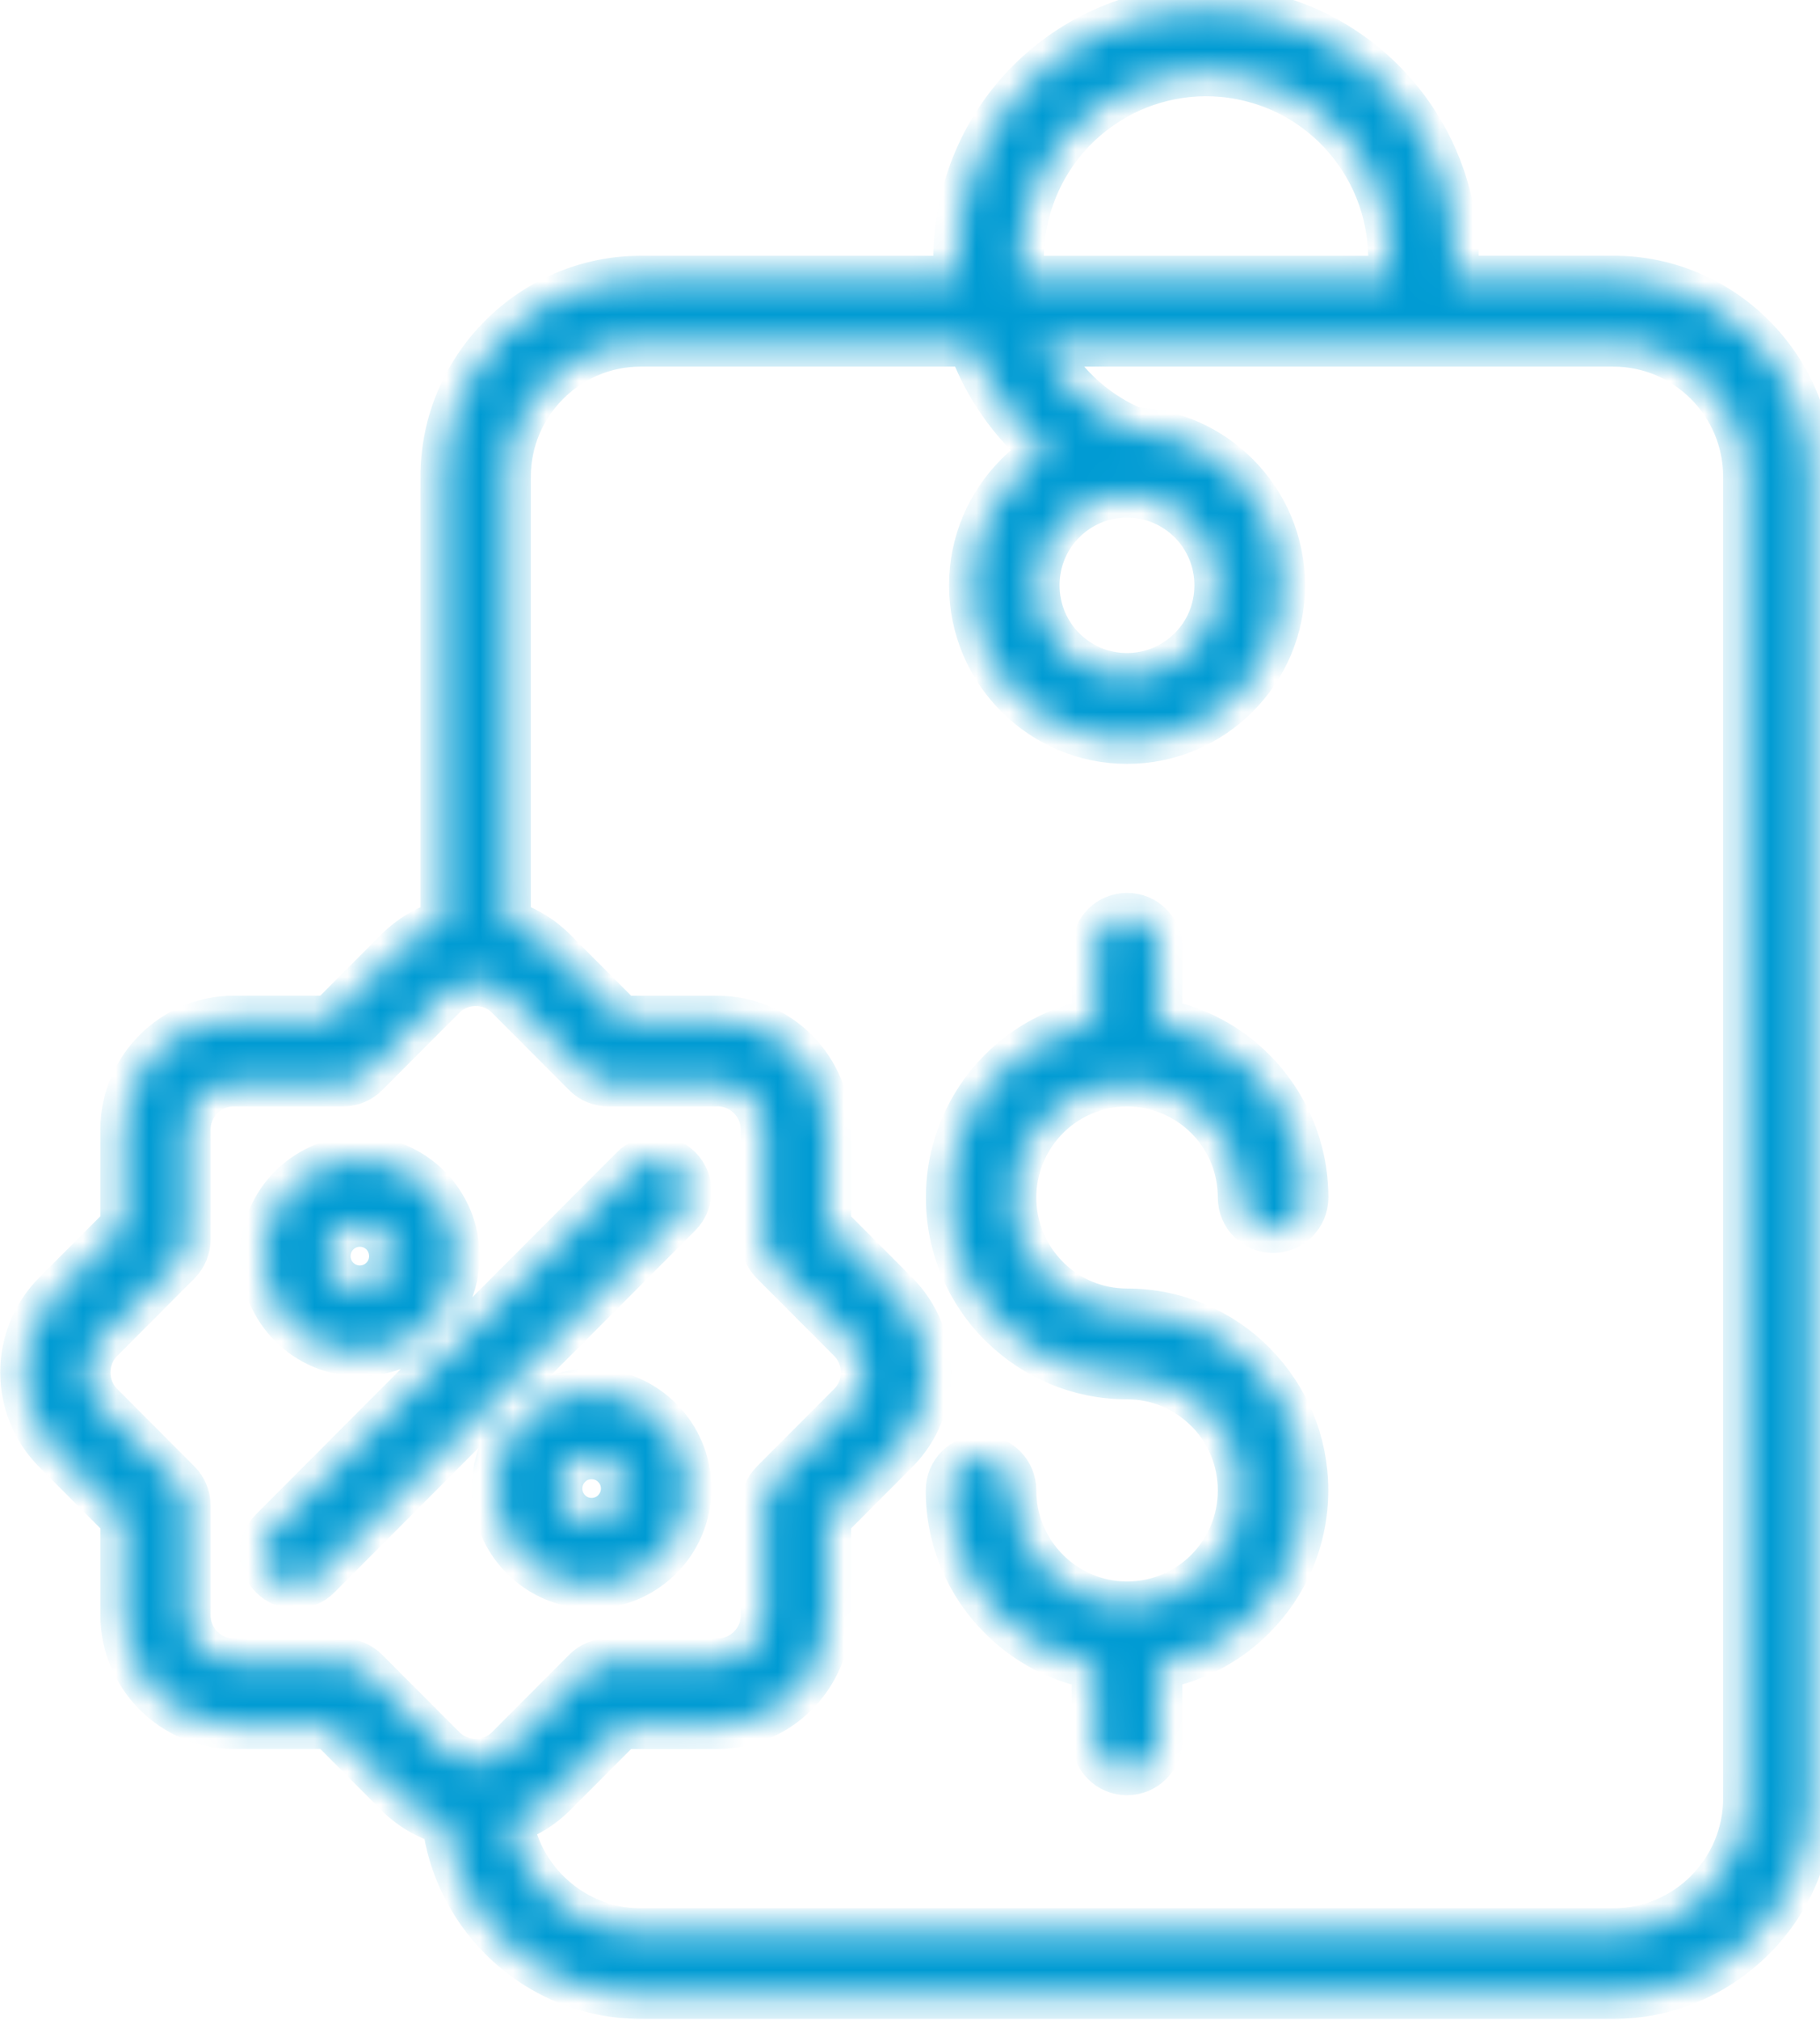 <?xml version="1.0" encoding="UTF-8"?> <svg xmlns="http://www.w3.org/2000/svg" width="55" height="61" viewBox="0 0 55 61" fill="none"><mask id="path-1-inside-1_12056_179" fill="white"><path d="M13.383 30.087L11.047 32.429C10.871 32.605 10.63 32.711 10.363 32.711H7.062C6.675 32.711 6.323 32.87 6.071 33.122C5.815 33.379 5.659 33.73 5.659 34.118V37.427C5.659 37.674 5.563 37.923 5.377 38.112L3.041 40.454C2.77 40.726 2.634 41.089 2.634 41.45C2.634 41.81 2.77 42.173 3.041 42.445L5.377 44.787C5.553 44.963 5.659 45.205 5.659 45.472V48.782C5.659 49.17 5.817 49.523 6.069 49.775C6.325 50.032 6.675 50.188 7.062 50.188H10.363C10.61 50.188 10.859 50.284 11.047 50.47L13.383 52.812C13.926 53.356 14.824 53.356 15.367 52.812L17.703 50.47C17.879 50.294 18.118 50.188 18.387 50.188H21.688C22.076 50.188 22.428 50.029 22.679 49.777C22.936 49.52 23.091 49.17 23.091 48.782V45.472C23.091 45.225 23.184 44.976 23.373 44.787L25.709 42.445C25.981 42.173 26.116 41.813 26.116 41.45C26.116 41.089 25.981 40.726 25.709 40.454L23.373 38.112C23.197 37.936 23.091 37.697 23.091 37.427V34.118C23.091 33.73 22.933 33.377 22.682 33.124C22.425 32.867 22.076 32.711 21.688 32.711H18.387C18.14 32.711 17.892 32.618 17.703 32.429L15.367 30.087C14.824 29.543 13.926 29.543 13.383 30.087ZM13.411 27.884V14.398C13.411 12.759 14.08 11.267 15.158 10.186L15.163 10.181C16.242 9.102 17.731 8.429 19.365 8.429H28.935C28.854 7.429 28.973 6.398 29.312 5.39C29.961 3.474 31.306 1.985 32.973 1.118L33.031 1.09C34.683 0.248 36.647 0.011 38.56 0.573C40.496 1.14 42.038 2.423 42.976 4.054C43.72 5.352 44.084 6.872 43.959 8.427H48.759C50.393 8.427 51.882 9.097 52.96 10.178L52.965 10.184C54.042 11.265 54.713 12.757 54.713 14.395V54.299C54.713 55.938 54.044 57.43 52.965 58.511L52.96 58.516C51.882 59.595 50.393 60.268 48.759 60.268H19.367C17.733 60.268 16.244 59.597 15.166 58.516L15.161 58.511C14.243 57.588 13.622 56.371 13.459 55.017C12.933 54.866 12.435 54.584 12.023 54.171L9.971 52.114H7.069C6.157 52.114 5.322 51.738 4.718 51.133L4.713 51.128C4.112 50.523 3.738 49.689 3.738 48.774V45.866L1.686 43.809C1.037 43.159 0.713 42.302 0.713 41.445C0.713 40.59 1.037 39.731 1.686 39.081L3.738 37.024V34.115C3.738 33.2 4.112 32.364 4.716 31.759L4.721 31.754C5.324 31.151 6.157 30.776 7.069 30.776H9.971L12.023 28.719C12.425 28.316 12.905 28.039 13.416 27.885L13.411 27.884ZM15.4 54.99C15.543 55.826 15.945 56.575 16.521 57.152C17.253 57.886 18.259 58.337 19.365 58.337H48.756C49.865 58.337 50.871 57.883 51.598 57.155C52.329 56.421 52.779 55.413 52.779 54.304V14.4C52.779 13.289 52.327 12.28 51.6 11.552C50.868 10.819 49.863 10.367 48.756 10.367H31.444C32.025 11.514 32.995 12.464 34.25 12.999C35.462 13.049 36.556 13.561 37.361 14.367L37.366 14.372C38.211 15.219 38.733 16.389 38.733 17.679C38.733 18.967 38.211 20.139 37.363 20.988L37.358 20.994C36.513 21.84 35.346 22.365 34.059 22.365C32.774 22.365 31.605 21.84 30.758 20.991L30.753 20.986C29.908 20.137 29.385 18.967 29.385 17.679C29.385 16.389 29.908 15.219 30.755 14.37L30.76 14.365C31.029 14.095 31.331 13.858 31.658 13.662C30.775 12.936 30.081 12.026 29.608 11.012L29.583 10.957C29.495 10.765 29.415 10.566 29.345 10.367H19.36C18.251 10.367 17.245 10.821 16.518 11.549C15.786 12.283 15.336 13.291 15.336 14.4V27.887C15.847 28.041 16.327 28.318 16.729 28.721L18.781 30.778H21.683C22.596 30.778 23.43 31.153 24.034 31.758L24.039 31.763C24.64 32.368 25.014 33.202 25.014 34.117V37.026L27.066 39.083C27.715 39.733 28.039 40.59 28.039 41.447C28.039 42.304 27.715 43.161 27.066 43.811L25.014 45.868V48.776C25.014 49.691 24.64 50.528 24.036 51.133L24.031 51.138C23.428 51.74 22.596 52.116 21.683 52.116H18.781L16.729 54.172C16.345 54.558 15.884 54.83 15.397 54.989L15.4 54.99ZM17.877 42.032C18.679 42.032 19.408 42.36 19.936 42.891C20.466 43.418 20.793 44.149 20.793 44.956C20.793 45.762 20.466 46.493 19.938 47.022L19.873 47.083C19.35 47.577 18.646 47.879 17.877 47.879C17.074 47.879 16.345 47.552 15.817 47.02C15.287 46.493 14.96 45.762 14.96 44.956C14.96 44.149 15.287 43.418 15.815 42.889L15.88 42.828C16.403 42.334 17.107 42.032 17.877 42.032ZM18.573 44.255C18.397 44.078 18.151 43.968 17.877 43.968C17.62 43.968 17.389 44.063 17.218 44.22L17.18 44.258C17.002 44.436 16.891 44.684 16.891 44.956C16.891 45.228 17.002 45.477 17.18 45.654C17.356 45.833 17.602 45.944 17.877 45.944C18.133 45.944 18.364 45.848 18.538 45.692L18.576 45.654C18.754 45.475 18.865 45.228 18.865 44.956C18.865 44.683 18.754 44.434 18.576 44.255L18.573 44.255ZM10.874 35.013C11.676 35.013 12.405 35.34 12.933 35.87C13.464 36.404 13.79 37.135 13.79 37.936C13.79 38.74 13.461 39.471 12.936 40.001C12.408 40.532 11.678 40.86 10.874 40.86C10.069 40.86 9.34 40.532 8.812 40.003C8.284 39.474 7.957 38.743 7.957 37.936C7.957 37.13 8.284 36.399 8.812 35.87L8.877 35.809C9.4 35.318 10.102 35.013 10.874 35.013ZM11.573 37.236C11.397 37.059 11.148 36.948 10.874 36.948C10.617 36.948 10.386 37.047 10.21 37.203L10.177 37.238C9.999 37.417 9.888 37.664 9.888 37.936C9.888 38.209 9.999 38.458 10.177 38.635C10.356 38.813 10.602 38.924 10.874 38.924C11.145 38.924 11.394 38.813 11.57 38.635C11.749 38.458 11.859 38.211 11.859 37.936C11.859 37.662 11.749 37.415 11.573 37.236ZM9.604 47.597C9.227 47.976 8.616 47.976 8.239 47.597C7.861 47.219 7.861 46.607 8.239 46.229L19.146 35.295C19.523 34.917 20.134 34.917 20.511 35.295C20.889 35.673 20.889 36.286 20.511 36.664L9.604 47.597ZM35.025 52.545C35.025 53.08 34.592 53.513 34.059 53.513C33.526 53.513 33.094 53.08 33.094 52.545V50.317C31.997 50.118 31.017 49.584 30.258 48.822C29.282 47.85 28.681 46.501 28.681 45.012C28.681 44.477 29.113 44.044 29.646 44.044C30.18 44.044 30.612 44.477 30.612 45.012C30.612 45.967 30.999 46.831 31.623 47.454C32.239 48.074 33.091 48.46 34.034 48.467H34.084C35.03 48.46 35.88 48.077 36.496 47.459C37.122 46.831 37.507 45.969 37.507 45.012C37.507 44.077 37.139 43.23 36.544 42.612L36.498 42.569C35.875 41.944 35.012 41.556 34.062 41.556C32.608 41.556 31.288 40.976 30.318 40.031L30.26 39.978C29.287 39.003 28.686 37.654 28.686 36.167C28.686 34.678 29.289 33.329 30.26 32.356C31.017 31.598 32 31.063 33.096 30.864V28.639C33.096 28.104 33.529 27.671 34.062 27.671C34.595 27.671 35.027 28.104 35.027 28.639V30.864C36.126 31.063 37.109 31.598 37.864 32.356C38.837 33.334 39.438 34.683 39.438 36.167C39.438 36.702 39.005 37.135 38.472 37.135C37.939 37.135 37.507 36.702 37.507 36.167C37.507 35.212 37.122 34.345 36.501 33.725C35.88 33.105 35.027 32.719 34.084 32.712H34.034C33.091 32.719 32.239 33.105 31.623 33.725C30.999 34.35 30.612 35.215 30.612 36.167C30.612 37.123 30.999 37.987 31.623 38.61L31.666 38.655C32.282 39.252 33.126 39.62 34.059 39.62C35.545 39.62 36.891 40.225 37.861 41.198L37.914 41.256C38.857 42.229 39.435 43.552 39.435 45.009C39.435 46.494 38.834 47.84 37.861 48.817L37.856 48.822C37.099 49.581 36.119 50.113 35.025 50.312L35.025 52.545ZM30.869 8.43H42.02C42.153 7.215 41.884 6.025 41.306 5.017C40.609 3.805 39.463 2.849 38.022 2.429C36.599 2.01 35.135 2.187 33.906 2.812L33.861 2.837C32.621 3.482 31.62 4.591 31.137 6.013C30.866 6.814 30.783 7.638 30.871 8.43L30.869 8.43ZM35.998 15.731C35.503 15.235 34.816 14.927 34.057 14.927C33.297 14.927 32.611 15.235 32.118 15.729C31.62 16.225 31.314 16.913 31.314 17.677C31.314 18.438 31.62 19.126 32.113 19.62C32.609 20.119 33.295 20.427 34.057 20.427C34.816 20.427 35.503 20.119 35.995 19.625C36.493 19.129 36.8 18.441 36.8 17.677C36.8 16.916 36.493 16.228 35.998 15.731Z"></path></mask><path d="M13.383 30.087L11.047 32.429C10.871 32.605 10.63 32.711 10.363 32.711H7.062C6.675 32.711 6.323 32.87 6.071 33.122C5.815 33.379 5.659 33.73 5.659 34.118V37.427C5.659 37.674 5.563 37.923 5.377 38.112L3.041 40.454C2.77 40.726 2.634 41.089 2.634 41.45C2.634 41.81 2.77 42.173 3.041 42.445L5.377 44.787C5.553 44.963 5.659 45.205 5.659 45.472V48.782C5.659 49.17 5.817 49.523 6.069 49.775C6.325 50.032 6.675 50.188 7.062 50.188H10.363C10.61 50.188 10.859 50.284 11.047 50.47L13.383 52.812C13.926 53.356 14.824 53.356 15.367 52.812L17.703 50.47C17.879 50.294 18.118 50.188 18.387 50.188H21.688C22.076 50.188 22.428 50.029 22.679 49.777C22.936 49.52 23.091 49.17 23.091 48.782V45.472C23.091 45.225 23.184 44.976 23.373 44.787L25.709 42.445C25.981 42.173 26.116 41.813 26.116 41.45C26.116 41.089 25.981 40.726 25.709 40.454L23.373 38.112C23.197 37.936 23.091 37.697 23.091 37.427V34.118C23.091 33.73 22.933 33.377 22.682 33.124C22.425 32.867 22.076 32.711 21.688 32.711H18.387C18.14 32.711 17.892 32.618 17.703 32.429L15.367 30.087C14.824 29.543 13.926 29.543 13.383 30.087ZM13.411 27.884V14.398C13.411 12.759 14.08 11.267 15.158 10.186L15.163 10.181C16.242 9.102 17.731 8.429 19.365 8.429H28.935C28.854 7.429 28.973 6.398 29.312 5.39C29.961 3.474 31.306 1.985 32.973 1.118L33.031 1.09C34.683 0.248 36.647 0.011 38.56 0.573C40.496 1.14 42.038 2.423 42.976 4.054C43.72 5.352 44.084 6.872 43.959 8.427H48.759C50.393 8.427 51.882 9.097 52.96 10.178L52.965 10.184C54.042 11.265 54.713 12.757 54.713 14.395V54.299C54.713 55.938 54.044 57.43 52.965 58.511L52.96 58.516C51.882 59.595 50.393 60.268 48.759 60.268H19.367C17.733 60.268 16.244 59.597 15.166 58.516L15.161 58.511C14.243 57.588 13.622 56.371 13.459 55.017C12.933 54.866 12.435 54.584 12.023 54.171L9.971 52.114H7.069C6.157 52.114 5.322 51.738 4.718 51.133L4.713 51.128C4.112 50.523 3.738 49.689 3.738 48.774V45.866L1.686 43.809C1.037 43.159 0.713 42.302 0.713 41.445C0.713 40.59 1.037 39.731 1.686 39.081L3.738 37.024V34.115C3.738 33.2 4.112 32.364 4.716 31.759L4.721 31.754C5.324 31.151 6.157 30.776 7.069 30.776H9.971L12.023 28.719C12.425 28.316 12.905 28.039 13.416 27.885L13.411 27.884ZM15.4 54.99C15.543 55.826 15.945 56.575 16.521 57.152C17.253 57.886 18.259 58.337 19.365 58.337H48.756C49.865 58.337 50.871 57.883 51.598 57.155C52.329 56.421 52.779 55.413 52.779 54.304V14.4C52.779 13.289 52.327 12.28 51.6 11.552C50.868 10.819 49.863 10.367 48.756 10.367H31.444C32.025 11.514 32.995 12.464 34.25 12.999C35.462 13.049 36.556 13.561 37.361 14.367L37.366 14.372C38.211 15.219 38.733 16.389 38.733 17.679C38.733 18.967 38.211 20.139 37.363 20.988L37.358 20.994C36.513 21.84 35.346 22.365 34.059 22.365C32.774 22.365 31.605 21.84 30.758 20.991L30.753 20.986C29.908 20.137 29.385 18.967 29.385 17.679C29.385 16.389 29.908 15.219 30.755 14.37L30.76 14.365C31.029 14.095 31.331 13.858 31.658 13.662C30.775 12.936 30.081 12.026 29.608 11.012L29.583 10.957C29.495 10.765 29.415 10.566 29.345 10.367H19.36C18.251 10.367 17.245 10.821 16.518 11.549C15.786 12.283 15.336 13.291 15.336 14.4V27.887C15.847 28.041 16.327 28.318 16.729 28.721L18.781 30.778H21.683C22.596 30.778 23.43 31.153 24.034 31.758L24.039 31.763C24.64 32.368 25.014 33.202 25.014 34.117V37.026L27.066 39.083C27.715 39.733 28.039 40.59 28.039 41.447C28.039 42.304 27.715 43.161 27.066 43.811L25.014 45.868V48.776C25.014 49.691 24.64 50.528 24.036 51.133L24.031 51.138C23.428 51.74 22.596 52.116 21.683 52.116H18.781L16.729 54.172C16.345 54.558 15.884 54.83 15.397 54.989L15.4 54.99ZM17.877 42.032C18.679 42.032 19.408 42.36 19.936 42.891C20.466 43.418 20.793 44.149 20.793 44.956C20.793 45.762 20.466 46.493 19.938 47.022L19.873 47.083C19.35 47.577 18.646 47.879 17.877 47.879C17.074 47.879 16.345 47.552 15.817 47.02C15.287 46.493 14.96 45.762 14.96 44.956C14.96 44.149 15.287 43.418 15.815 42.889L15.88 42.828C16.403 42.334 17.107 42.032 17.877 42.032ZM18.573 44.255C18.397 44.078 18.151 43.968 17.877 43.968C17.62 43.968 17.389 44.063 17.218 44.22L17.18 44.258C17.002 44.436 16.891 44.684 16.891 44.956C16.891 45.228 17.002 45.477 17.18 45.654C17.356 45.833 17.602 45.944 17.877 45.944C18.133 45.944 18.364 45.848 18.538 45.692L18.576 45.654C18.754 45.475 18.865 45.228 18.865 44.956C18.865 44.683 18.754 44.434 18.576 44.255L18.573 44.255ZM10.874 35.013C11.676 35.013 12.405 35.34 12.933 35.87C13.464 36.404 13.79 37.135 13.79 37.936C13.79 38.74 13.461 39.471 12.936 40.001C12.408 40.532 11.678 40.86 10.874 40.86C10.069 40.86 9.34 40.532 8.812 40.003C8.284 39.474 7.957 38.743 7.957 37.936C7.957 37.13 8.284 36.399 8.812 35.87L8.877 35.809C9.4 35.318 10.102 35.013 10.874 35.013ZM11.573 37.236C11.397 37.059 11.148 36.948 10.874 36.948C10.617 36.948 10.386 37.047 10.21 37.203L10.177 37.238C9.999 37.417 9.888 37.664 9.888 37.936C9.888 38.209 9.999 38.458 10.177 38.635C10.356 38.813 10.602 38.924 10.874 38.924C11.145 38.924 11.394 38.813 11.57 38.635C11.749 38.458 11.859 38.211 11.859 37.936C11.859 37.662 11.749 37.415 11.573 37.236ZM9.604 47.597C9.227 47.976 8.616 47.976 8.239 47.597C7.861 47.219 7.861 46.607 8.239 46.229L19.146 35.295C19.523 34.917 20.134 34.917 20.511 35.295C20.889 35.673 20.889 36.286 20.511 36.664L9.604 47.597ZM35.025 52.545C35.025 53.08 34.592 53.513 34.059 53.513C33.526 53.513 33.094 53.08 33.094 52.545V50.317C31.997 50.118 31.017 49.584 30.258 48.822C29.282 47.85 28.681 46.501 28.681 45.012C28.681 44.477 29.113 44.044 29.646 44.044C30.18 44.044 30.612 44.477 30.612 45.012C30.612 45.967 30.999 46.831 31.623 47.454C32.239 48.074 33.091 48.46 34.034 48.467H34.084C35.03 48.46 35.88 48.077 36.496 47.459C37.122 46.831 37.507 45.969 37.507 45.012C37.507 44.077 37.139 43.23 36.544 42.612L36.498 42.569C35.875 41.944 35.012 41.556 34.062 41.556C32.608 41.556 31.288 40.976 30.318 40.031L30.26 39.978C29.287 39.003 28.686 37.654 28.686 36.167C28.686 34.678 29.289 33.329 30.26 32.356C31.017 31.598 32 31.063 33.096 30.864V28.639C33.096 28.104 33.529 27.671 34.062 27.671C34.595 27.671 35.027 28.104 35.027 28.639V30.864C36.126 31.063 37.109 31.598 37.864 32.356C38.837 33.334 39.438 34.683 39.438 36.167C39.438 36.702 39.005 37.135 38.472 37.135C37.939 37.135 37.507 36.702 37.507 36.167C37.507 35.212 37.122 34.345 36.501 33.725C35.88 33.105 35.027 32.719 34.084 32.712H34.034C33.091 32.719 32.239 33.105 31.623 33.725C30.999 34.35 30.612 35.215 30.612 36.167C30.612 37.123 30.999 37.987 31.623 38.61L31.666 38.655C32.282 39.252 33.126 39.62 34.059 39.62C35.545 39.62 36.891 40.225 37.861 41.198L37.914 41.256C38.857 42.229 39.435 43.552 39.435 45.009C39.435 46.494 38.834 47.84 37.861 48.817L37.856 48.822C37.099 49.581 36.119 50.113 35.025 50.312L35.025 52.545ZM30.869 8.43H42.02C42.153 7.215 41.884 6.025 41.306 5.017C40.609 3.805 39.463 2.849 38.022 2.429C36.599 2.01 35.135 2.187 33.906 2.812L33.861 2.837C32.621 3.482 31.62 4.591 31.137 6.013C30.866 6.814 30.783 7.638 30.871 8.43L30.869 8.43ZM35.998 15.731C35.503 15.235 34.816 14.927 34.057 14.927C33.297 14.927 32.611 15.235 32.118 15.729C31.62 16.225 31.314 16.913 31.314 17.677C31.314 18.438 31.62 19.126 32.113 19.62C32.609 20.119 33.295 20.427 34.057 20.427C34.816 20.427 35.503 20.119 35.995 19.625C36.493 19.129 36.8 18.441 36.8 17.677C36.8 16.916 36.493 16.228 35.998 15.731Z" fill="#009BD3" stroke="#009BD3" stroke-width="1.411" mask="url(#path-1-inside-1_12056_179)"></path></svg> 
